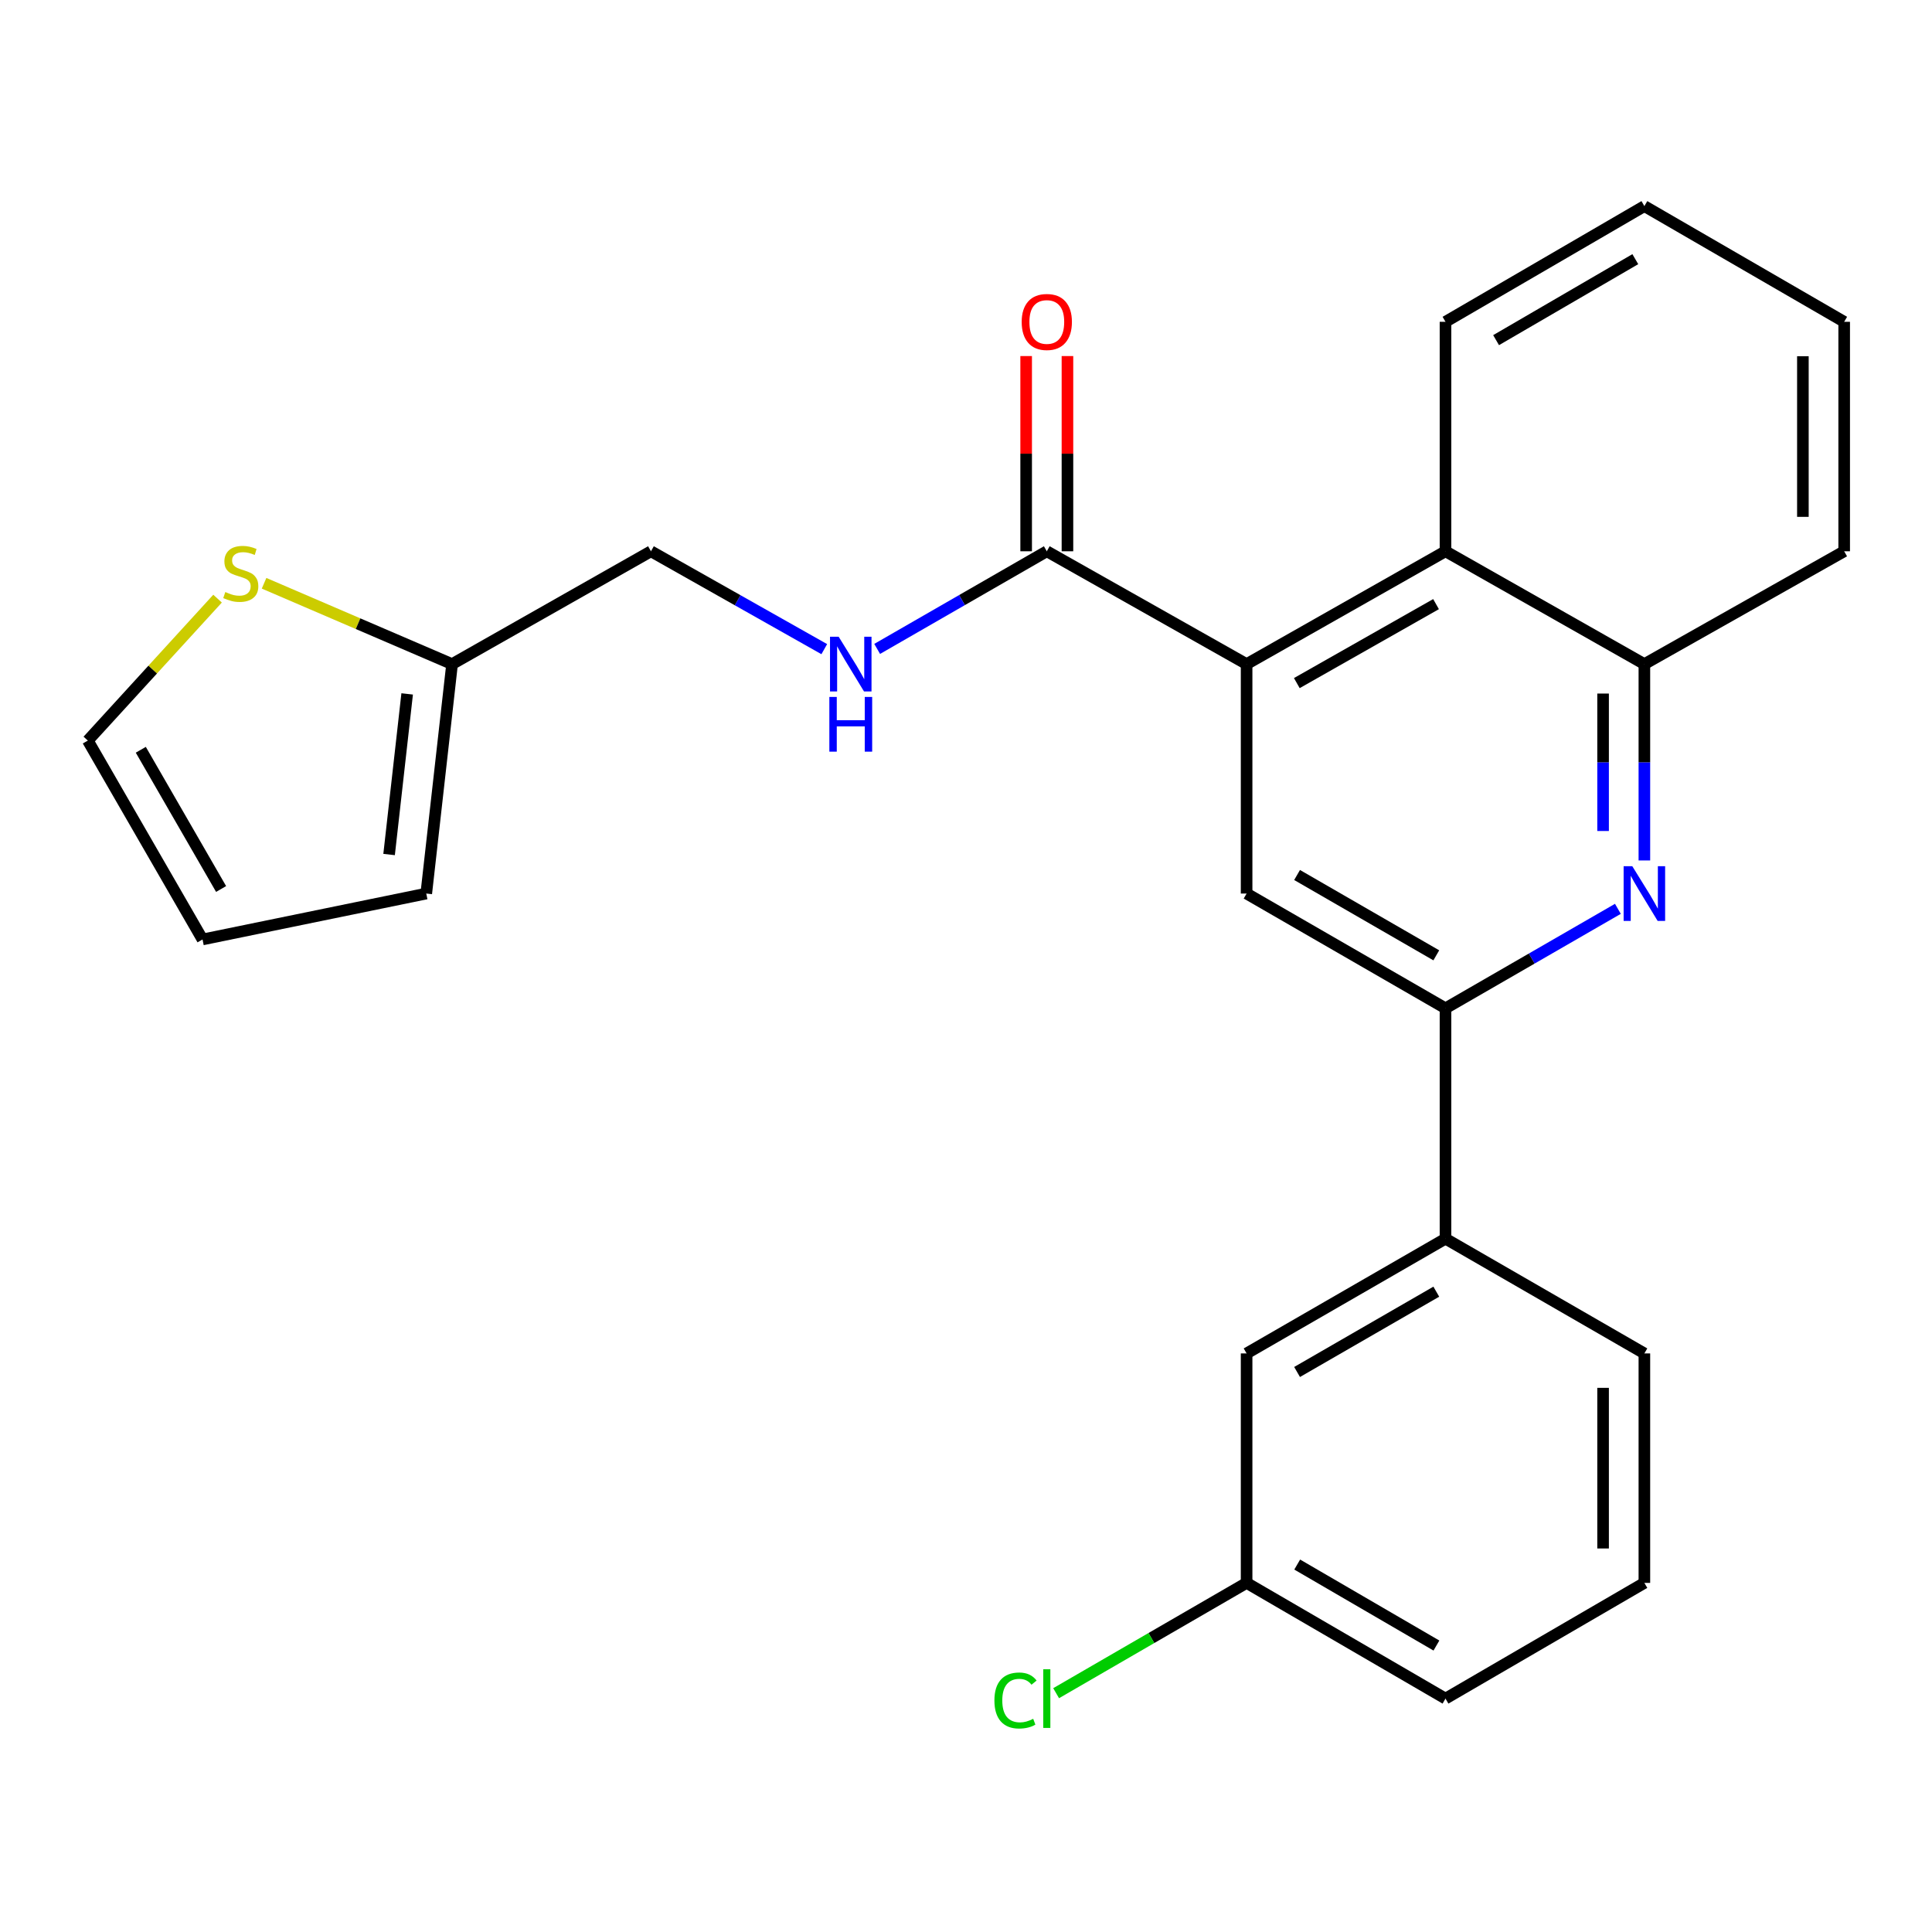 <?xml version='1.0' encoding='iso-8859-1'?>
<svg version='1.1' baseProfile='full'
              xmlns='http://www.w3.org/2000/svg'
                      xmlns:rdkit='http://www.rdkit.org/xml'
                      xmlns:xlink='http://www.w3.org/1999/xlink'
                  xml:space='preserve'
width='1000px' height='1000px' viewBox='0 0 1000 1000'>
<!-- END OF HEADER -->
<rect style='opacity:1.0;fill:#FFFFFF;stroke:none' width='1000' height='1000' x='0' y='0'> </rect>
<path class='bond-2' d='M 645.241,343.741 L 645.241,462.501' style='fill:none;fill-rule:evenodd;stroke:#000000;stroke-width:6px;stroke-linecap:butt;stroke-linejoin:miter;stroke-opacity:1' />
<path class='bond-3' d='M 645.241,343.741 L 541.823,285.34' style='fill:none;fill-rule:evenodd;stroke:#000000;stroke-width:6px;stroke-linecap:butt;stroke-linejoin:miter;stroke-opacity:1' />
<path class='bond-4' d='M 645.241,343.741 L 748.184,285.34' style='fill:none;fill-rule:evenodd;stroke:#000000;stroke-width:6px;stroke-linecap:butt;stroke-linejoin:miter;stroke-opacity:1' />
<path class='bond-4' d='M 671.23,353.572 L 743.29,312.692' style='fill:none;fill-rule:evenodd;stroke:#000000;stroke-width:6px;stroke-linecap:butt;stroke-linejoin:miter;stroke-opacity:1' />
<path class='bond-0' d='M 851.127,445.372 L 851.127,394.556' style='fill:none;fill-rule:evenodd;stroke:#0000FF;stroke-width:6px;stroke-linecap:butt;stroke-linejoin:miter;stroke-opacity:1' />
<path class='bond-0' d='M 851.127,394.556 L 851.127,343.741' style='fill:none;fill-rule:evenodd;stroke:#000000;stroke-width:6px;stroke-linecap:butt;stroke-linejoin:miter;stroke-opacity:1' />
<path class='bond-0' d='M 829.753,430.127 L 829.753,394.556' style='fill:none;fill-rule:evenodd;stroke:#0000FF;stroke-width:6px;stroke-linecap:butt;stroke-linejoin:miter;stroke-opacity:1' />
<path class='bond-0' d='M 829.753,394.556 L 829.753,358.985' style='fill:none;fill-rule:evenodd;stroke:#000000;stroke-width:6px;stroke-linecap:butt;stroke-linejoin:miter;stroke-opacity:1' />
<path class='bond-25' d='M 837.416,470.413 L 792.8,496.156' style='fill:none;fill-rule:evenodd;stroke:#0000FF;stroke-width:6px;stroke-linecap:butt;stroke-linejoin:miter;stroke-opacity:1' />
<path class='bond-25' d='M 792.8,496.156 L 748.184,521.899' style='fill:none;fill-rule:evenodd;stroke:#000000;stroke-width:6px;stroke-linecap:butt;stroke-linejoin:miter;stroke-opacity:1' />
<path class='bond-1' d='M 748.184,521.899 L 645.241,462.501' style='fill:none;fill-rule:evenodd;stroke:#000000;stroke-width:6px;stroke-linecap:butt;stroke-linejoin:miter;stroke-opacity:1' />
<path class='bond-1' d='M 743.425,494.476 L 671.365,452.897' style='fill:none;fill-rule:evenodd;stroke:#000000;stroke-width:6px;stroke-linecap:butt;stroke-linejoin:miter;stroke-opacity:1' />
<path class='bond-7' d='M 748.184,521.899 L 748.184,641.146' style='fill:none;fill-rule:evenodd;stroke:#000000;stroke-width:6px;stroke-linecap:butt;stroke-linejoin:miter;stroke-opacity:1' />
<path class='bond-6' d='M 541.823,285.34 L 497.921,310.608' style='fill:none;fill-rule:evenodd;stroke:#000000;stroke-width:6px;stroke-linecap:butt;stroke-linejoin:miter;stroke-opacity:1' />
<path class='bond-6' d='M 497.921,310.608 L 454.02,335.875' style='fill:none;fill-rule:evenodd;stroke:#0000FF;stroke-width:6px;stroke-linecap:butt;stroke-linejoin:miter;stroke-opacity:1' />
<path class='bond-11' d='M 552.511,285.34 L 552.511,234.819' style='fill:none;fill-rule:evenodd;stroke:#000000;stroke-width:6px;stroke-linecap:butt;stroke-linejoin:miter;stroke-opacity:1' />
<path class='bond-11' d='M 552.511,234.819 L 552.511,184.297' style='fill:none;fill-rule:evenodd;stroke:#FF0000;stroke-width:6px;stroke-linecap:butt;stroke-linejoin:miter;stroke-opacity:1' />
<path class='bond-11' d='M 531.136,285.34 L 531.136,234.819' style='fill:none;fill-rule:evenodd;stroke:#000000;stroke-width:6px;stroke-linecap:butt;stroke-linejoin:miter;stroke-opacity:1' />
<path class='bond-11' d='M 531.136,234.819 L 531.136,184.297' style='fill:none;fill-rule:evenodd;stroke:#FF0000;stroke-width:6px;stroke-linecap:butt;stroke-linejoin:miter;stroke-opacity:1' />
<path class='bond-5' d='M 748.184,285.34 L 851.127,343.741' style='fill:none;fill-rule:evenodd;stroke:#000000;stroke-width:6px;stroke-linecap:butt;stroke-linejoin:miter;stroke-opacity:1' />
<path class='bond-18' d='M 748.184,285.34 L 748.184,166.568' style='fill:none;fill-rule:evenodd;stroke:#000000;stroke-width:6px;stroke-linecap:butt;stroke-linejoin:miter;stroke-opacity:1' />
<path class='bond-20' d='M 851.127,343.741 L 954.545,285.34' style='fill:none;fill-rule:evenodd;stroke:#000000;stroke-width:6px;stroke-linecap:butt;stroke-linejoin:miter;stroke-opacity:1' />
<path class='bond-15' d='M 426.643,335.999 L 381.789,310.67' style='fill:none;fill-rule:evenodd;stroke:#0000FF;stroke-width:6px;stroke-linecap:butt;stroke-linejoin:miter;stroke-opacity:1' />
<path class='bond-15' d='M 381.789,310.67 L 336.935,285.34' style='fill:none;fill-rule:evenodd;stroke:#000000;stroke-width:6px;stroke-linecap:butt;stroke-linejoin:miter;stroke-opacity:1' />
<path class='bond-12' d='M 748.184,641.146 L 645.241,700.532' style='fill:none;fill-rule:evenodd;stroke:#000000;stroke-width:6px;stroke-linecap:butt;stroke-linejoin:miter;stroke-opacity:1' />
<path class='bond-12' d='M 743.424,668.569 L 671.364,710.139' style='fill:none;fill-rule:evenodd;stroke:#000000;stroke-width:6px;stroke-linecap:butt;stroke-linejoin:miter;stroke-opacity:1' />
<path class='bond-19' d='M 748.184,641.146 L 851.127,700.532' style='fill:none;fill-rule:evenodd;stroke:#000000;stroke-width:6px;stroke-linecap:butt;stroke-linejoin:miter;stroke-opacity:1' />
<path class='bond-8' d='M 136.68,301.9 L 185.336,322.82' style='fill:none;fill-rule:evenodd;stroke:#CCCC00;stroke-width:6px;stroke-linecap:butt;stroke-linejoin:miter;stroke-opacity:1' />
<path class='bond-8' d='M 185.336,322.82 L 233.992,343.741' style='fill:none;fill-rule:evenodd;stroke:#000000;stroke-width:6px;stroke-linecap:butt;stroke-linejoin:miter;stroke-opacity:1' />
<path class='bond-10' d='M 112.611,309.858 L 79.033,346.589' style='fill:none;fill-rule:evenodd;stroke:#CCCC00;stroke-width:6px;stroke-linecap:butt;stroke-linejoin:miter;stroke-opacity:1' />
<path class='bond-10' d='M 79.033,346.589 L 45.455,383.32' style='fill:none;fill-rule:evenodd;stroke:#000000;stroke-width:6px;stroke-linecap:butt;stroke-linejoin:miter;stroke-opacity:1' />
<path class='bond-9' d='M 233.992,343.741 L 336.935,285.34' style='fill:none;fill-rule:evenodd;stroke:#000000;stroke-width:6px;stroke-linecap:butt;stroke-linejoin:miter;stroke-opacity:1' />
<path class='bond-13' d='M 233.992,343.741 L 220.632,462.501' style='fill:none;fill-rule:evenodd;stroke:#000000;stroke-width:6px;stroke-linecap:butt;stroke-linejoin:miter;stroke-opacity:1' />
<path class='bond-13' d='M 210.747,359.165 L 201.395,442.298' style='fill:none;fill-rule:evenodd;stroke:#000000;stroke-width:6px;stroke-linecap:butt;stroke-linejoin:miter;stroke-opacity:1' />
<path class='bond-27' d='M 45.455,383.32 L 104.829,486.263' style='fill:none;fill-rule:evenodd;stroke:#000000;stroke-width:6px;stroke-linecap:butt;stroke-linejoin:miter;stroke-opacity:1' />
<path class='bond-27' d='M 72.876,388.082 L 114.438,460.142' style='fill:none;fill-rule:evenodd;stroke:#000000;stroke-width:6px;stroke-linecap:butt;stroke-linejoin:miter;stroke-opacity:1' />
<path class='bond-16' d='M 645.241,700.532 L 645.241,819.305' style='fill:none;fill-rule:evenodd;stroke:#000000;stroke-width:6px;stroke-linecap:butt;stroke-linejoin:miter;stroke-opacity:1' />
<path class='bond-14' d='M 220.632,462.501 L 104.829,486.263' style='fill:none;fill-rule:evenodd;stroke:#000000;stroke-width:6px;stroke-linecap:butt;stroke-linejoin:miter;stroke-opacity:1' />
<path class='bond-17' d='M 645.241,819.305 L 595.946,847.849' style='fill:none;fill-rule:evenodd;stroke:#000000;stroke-width:6px;stroke-linecap:butt;stroke-linejoin:miter;stroke-opacity:1' />
<path class='bond-17' d='M 595.946,847.849 L 546.651,876.394' style='fill:none;fill-rule:evenodd;stroke:#00CC00;stroke-width:6px;stroke-linecap:butt;stroke-linejoin:miter;stroke-opacity:1' />
<path class='bond-28' d='M 645.241,819.305 L 748.184,879.19' style='fill:none;fill-rule:evenodd;stroke:#000000;stroke-width:6px;stroke-linecap:butt;stroke-linejoin:miter;stroke-opacity:1' />
<path class='bond-28' d='M 671.431,809.811 L 743.491,851.731' style='fill:none;fill-rule:evenodd;stroke:#000000;stroke-width:6px;stroke-linecap:butt;stroke-linejoin:miter;stroke-opacity:1' />
<path class='bond-23' d='M 748.184,166.568 L 851.127,106.683' style='fill:none;fill-rule:evenodd;stroke:#000000;stroke-width:6px;stroke-linecap:butt;stroke-linejoin:miter;stroke-opacity:1' />
<path class='bond-23' d='M 774.374,176.061 L 846.434,134.142' style='fill:none;fill-rule:evenodd;stroke:#000000;stroke-width:6px;stroke-linecap:butt;stroke-linejoin:miter;stroke-opacity:1' />
<path class='bond-21' d='M 851.127,700.532 L 851.127,819.305' style='fill:none;fill-rule:evenodd;stroke:#000000;stroke-width:6px;stroke-linecap:butt;stroke-linejoin:miter;stroke-opacity:1' />
<path class='bond-21' d='M 829.753,718.348 L 829.753,801.489' style='fill:none;fill-rule:evenodd;stroke:#000000;stroke-width:6px;stroke-linecap:butt;stroke-linejoin:miter;stroke-opacity:1' />
<path class='bond-26' d='M 954.545,285.34 L 954.545,166.568' style='fill:none;fill-rule:evenodd;stroke:#000000;stroke-width:6px;stroke-linecap:butt;stroke-linejoin:miter;stroke-opacity:1' />
<path class='bond-26' d='M 933.171,267.524 L 933.171,184.384' style='fill:none;fill-rule:evenodd;stroke:#000000;stroke-width:6px;stroke-linecap:butt;stroke-linejoin:miter;stroke-opacity:1' />
<path class='bond-22' d='M 851.127,819.305 L 748.184,879.19' style='fill:none;fill-rule:evenodd;stroke:#000000;stroke-width:6px;stroke-linecap:butt;stroke-linejoin:miter;stroke-opacity:1' />
<path class='bond-24' d='M 851.127,106.683 L 954.545,166.568' style='fill:none;fill-rule:evenodd;stroke:#000000;stroke-width:6px;stroke-linecap:butt;stroke-linejoin:miter;stroke-opacity:1' />
<path  class='atom-1' d='M 844.867 448.341
L 854.147 463.341
Q 855.067 464.821, 856.547 467.501
Q 858.027 470.181, 858.107 470.341
L 858.107 448.341
L 861.867 448.341
L 861.867 476.661
L 857.987 476.661
L 848.027 460.261
Q 846.867 458.341, 845.627 456.141
Q 844.427 453.941, 844.067 453.261
L 844.067 476.661
L 840.387 476.661
L 840.387 448.341
L 844.867 448.341
' fill='#0000FF'/>
<path  class='atom-7' d='M 434.093 329.581
L 443.373 344.581
Q 444.293 346.061, 445.773 348.741
Q 447.253 351.421, 447.333 351.581
L 447.333 329.581
L 451.093 329.581
L 451.093 357.901
L 447.213 357.901
L 437.253 341.501
Q 436.093 339.581, 434.853 337.381
Q 433.653 335.181, 433.293 334.501
L 433.293 357.901
L 429.613 357.901
L 429.613 329.581
L 434.093 329.581
' fill='#0000FF'/>
<path  class='atom-7' d='M 429.273 360.733
L 433.113 360.733
L 433.113 372.773
L 447.593 372.773
L 447.593 360.733
L 451.433 360.733
L 451.433 389.053
L 447.593 389.053
L 447.593 375.973
L 433.113 375.973
L 433.113 389.053
L 429.273 389.053
L 429.273 360.733
' fill='#0000FF'/>
<path  class='atom-9' d='M 116.624 306.436
Q 116.944 306.556, 118.264 307.116
Q 119.584 307.676, 121.024 308.036
Q 122.504 308.356, 123.944 308.356
Q 126.624 308.356, 128.184 307.076
Q 129.744 305.756, 129.744 303.476
Q 129.744 301.916, 128.944 300.956
Q 128.184 299.996, 126.984 299.476
Q 125.784 298.956, 123.784 298.356
Q 121.264 297.596, 119.744 296.876
Q 118.264 296.156, 117.184 294.636
Q 116.144 293.116, 116.144 290.556
Q 116.144 286.996, 118.544 284.796
Q 120.984 282.596, 125.784 282.596
Q 129.064 282.596, 132.784 284.156
L 131.864 287.236
Q 128.464 285.836, 125.904 285.836
Q 123.144 285.836, 121.624 286.996
Q 120.104 288.116, 120.144 290.076
Q 120.144 291.596, 120.904 292.516
Q 121.704 293.436, 122.824 293.956
Q 123.984 294.476, 125.904 295.076
Q 128.464 295.876, 129.984 296.676
Q 131.504 297.476, 132.584 299.116
Q 133.704 300.716, 133.704 303.476
Q 133.704 307.396, 131.064 309.516
Q 128.464 311.596, 124.104 311.596
Q 121.584 311.596, 119.664 311.036
Q 117.784 310.516, 115.544 309.596
L 116.624 306.436
' fill='#CCCC00'/>
<path  class='atom-12' d='M 528.823 166.648
Q 528.823 159.848, 532.183 156.048
Q 535.543 152.248, 541.823 152.248
Q 548.103 152.248, 551.463 156.048
Q 554.823 159.848, 554.823 166.648
Q 554.823 173.528, 551.423 177.448
Q 548.023 181.328, 541.823 181.328
Q 535.583 181.328, 532.183 177.448
Q 528.823 173.568, 528.823 166.648
M 541.823 178.128
Q 546.143 178.128, 548.463 175.248
Q 550.823 172.328, 550.823 166.648
Q 550.823 161.088, 548.463 158.288
Q 546.143 155.448, 541.823 155.448
Q 537.503 155.448, 535.143 158.248
Q 532.823 161.048, 532.823 166.648
Q 532.823 172.368, 535.143 175.248
Q 537.503 178.128, 541.823 178.128
' fill='#FF0000'/>
<path  class='atom-18' d='M 514.703 880.17
Q 514.703 873.13, 517.983 869.45
Q 521.303 865.73, 527.583 865.73
Q 533.423 865.73, 536.543 869.85
L 533.903 872.01
Q 531.623 869.01, 527.583 869.01
Q 523.303 869.01, 521.023 871.89
Q 518.783 874.73, 518.783 880.17
Q 518.783 885.77, 521.103 888.65
Q 523.463 891.53, 528.023 891.53
Q 531.143 891.53, 534.783 889.65
L 535.903 892.65
Q 534.423 893.61, 532.183 894.17
Q 529.943 894.73, 527.463 894.73
Q 521.303 894.73, 517.983 890.97
Q 514.703 887.21, 514.703 880.17
' fill='#00CC00'/>
<path  class='atom-18' d='M 539.983 864.01
L 543.663 864.01
L 543.663 894.37
L 539.983 894.37
L 539.983 864.01
' fill='#00CC00'/>
</svg>
